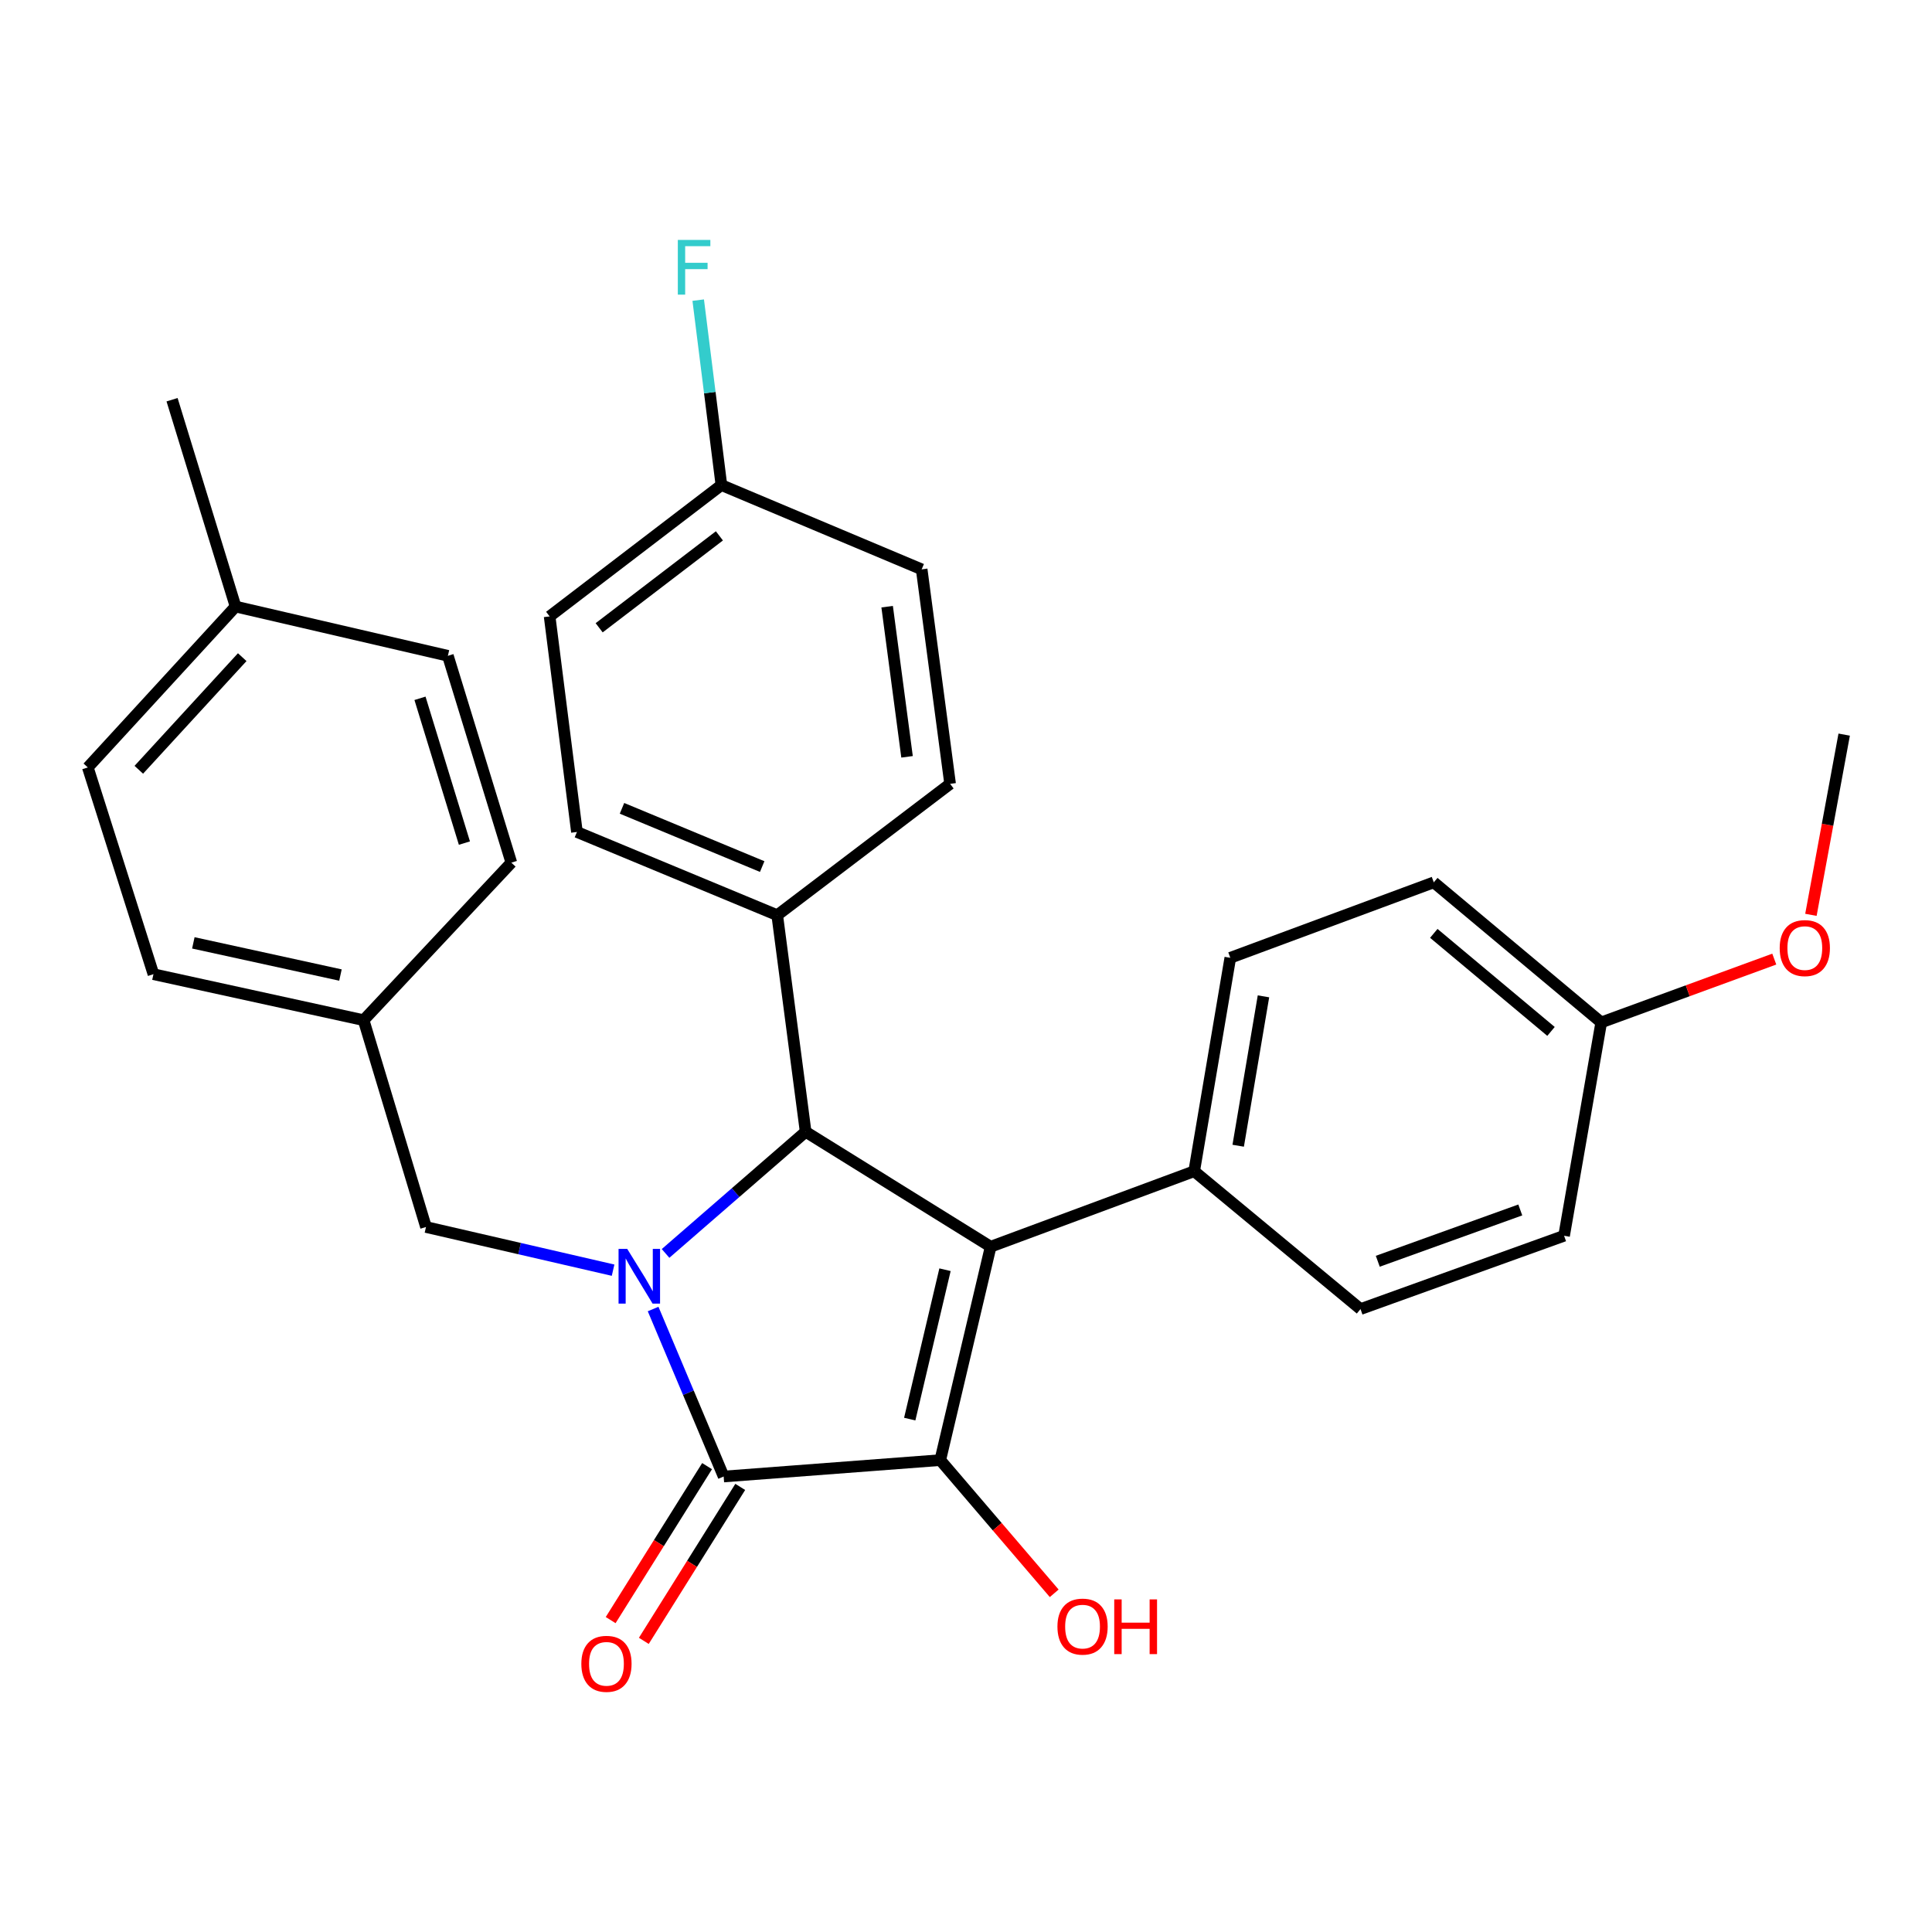 <?xml version='1.0' encoding='iso-8859-1'?>
<svg version='1.1' baseProfile='full'
              xmlns='http://www.w3.org/2000/svg'
                      xmlns:rdkit='http://www.rdkit.org/xml'
                      xmlns:xlink='http://www.w3.org/1999/xlink'
                  xml:space='preserve'
width='1000px' height='1000px' viewBox='0 0 1000 1000'>
<!-- END OF HEADER -->
<rect style='opacity:1.0;fill:#FFFFFF;stroke:none' width='1000' height='1000' x='0' y='0'> </rect>
<path class='bond-2' d='M 338.052,677.547 L 356.309,720.897' style='fill:none;fill-rule:evenodd;stroke:#0000FF;stroke-width:6px;stroke-linecap:butt;stroke-linejoin:miter;stroke-opacity:1' />
<path class='bond-2' d='M 356.309,720.897 L 374.565,764.247' style='fill:none;fill-rule:evenodd;stroke:#000000;stroke-width:6px;stroke-linecap:butt;stroke-linejoin:miter;stroke-opacity:1' />
<path class='bond-3' d='M 344.495,648.773 L 380.747,617.292' style='fill:none;fill-rule:evenodd;stroke:#0000FF;stroke-width:6px;stroke-linecap:butt;stroke-linejoin:miter;stroke-opacity:1' />
<path class='bond-3' d='M 380.747,617.292 L 416.999,585.811' style='fill:none;fill-rule:evenodd;stroke:#000000;stroke-width:6px;stroke-linecap:butt;stroke-linejoin:miter;stroke-opacity:1' />
<path class='bond-5' d='M 317.331,657.443 L 268.912,646.271' style='fill:none;fill-rule:evenodd;stroke:#0000FF;stroke-width:6px;stroke-linecap:butt;stroke-linejoin:miter;stroke-opacity:1' />
<path class='bond-5' d='M 268.912,646.271 L 220.492,635.098' style='fill:none;fill-rule:evenodd;stroke:#000000;stroke-width:6px;stroke-linecap:butt;stroke-linejoin:miter;stroke-opacity:1' />
<path class='bond-0' d='M 512.761,645.293 L 416.999,585.811' style='fill:none;fill-rule:evenodd;stroke:#000000;stroke-width:6px;stroke-linecap:butt;stroke-linejoin:miter;stroke-opacity:1' />
<path class='bond-4' d='M 512.761,645.293 L 618.109,606.224' style='fill:none;fill-rule:evenodd;stroke:#000000;stroke-width:6px;stroke-linecap:butt;stroke-linejoin:miter;stroke-opacity:1' />
<path class='bond-29' d='M 512.761,645.293 L 486.677,755.751' style='fill:none;fill-rule:evenodd;stroke:#000000;stroke-width:6px;stroke-linecap:butt;stroke-linejoin:miter;stroke-opacity:1' />
<path class='bond-29' d='M 489.135,657.207 L 470.876,734.527' style='fill:none;fill-rule:evenodd;stroke:#000000;stroke-width:6px;stroke-linecap:butt;stroke-linejoin:miter;stroke-opacity:1' />
<path class='bond-1' d='M 486.677,755.751 L 374.565,764.247' style='fill:none;fill-rule:evenodd;stroke:#000000;stroke-width:6px;stroke-linecap:butt;stroke-linejoin:miter;stroke-opacity:1' />
<path class='bond-8' d='M 486.677,755.751 L 516.165,790.222' style='fill:none;fill-rule:evenodd;stroke:#000000;stroke-width:6px;stroke-linecap:butt;stroke-linejoin:miter;stroke-opacity:1' />
<path class='bond-8' d='M 516.165,790.222 L 545.653,824.694' style='fill:none;fill-rule:evenodd;stroke:#FF0000;stroke-width:6px;stroke-linecap:butt;stroke-linejoin:miter;stroke-opacity:1' />
<path class='bond-7' d='M 365.982,758.871 L 341.029,798.715' style='fill:none;fill-rule:evenodd;stroke:#000000;stroke-width:6px;stroke-linecap:butt;stroke-linejoin:miter;stroke-opacity:1' />
<path class='bond-7' d='M 341.029,798.715 L 316.076,838.558' style='fill:none;fill-rule:evenodd;stroke:#FF0000;stroke-width:6px;stroke-linecap:butt;stroke-linejoin:miter;stroke-opacity:1' />
<path class='bond-7' d='M 383.148,769.622 L 358.195,809.466' style='fill:none;fill-rule:evenodd;stroke:#000000;stroke-width:6px;stroke-linecap:butt;stroke-linejoin:miter;stroke-opacity:1' />
<path class='bond-7' d='M 358.195,809.466 L 333.242,849.309' style='fill:none;fill-rule:evenodd;stroke:#FF0000;stroke-width:6px;stroke-linecap:butt;stroke-linejoin:miter;stroke-opacity:1' />
<path class='bond-6' d='M 416.999,585.811 L 402.292,473.7' style='fill:none;fill-rule:evenodd;stroke:#000000;stroke-width:6px;stroke-linecap:butt;stroke-linejoin:miter;stroke-opacity:1' />
<path class='bond-9' d='M 618.109,606.224 L 636.8,495.755' style='fill:none;fill-rule:evenodd;stroke:#000000;stroke-width:6px;stroke-linecap:butt;stroke-linejoin:miter;stroke-opacity:1' />
<path class='bond-9' d='M 640.884,593.032 L 653.968,515.704' style='fill:none;fill-rule:evenodd;stroke:#000000;stroke-width:6px;stroke-linecap:butt;stroke-linejoin:miter;stroke-opacity:1' />
<path class='bond-10' d='M 618.109,606.224 L 704.193,677.578' style='fill:none;fill-rule:evenodd;stroke:#000000;stroke-width:6px;stroke-linecap:butt;stroke-linejoin:miter;stroke-opacity:1' />
<path class='bond-13' d='M 220.492,635.098 L 188.208,528.039' style='fill:none;fill-rule:evenodd;stroke:#000000;stroke-width:6px;stroke-linecap:butt;stroke-linejoin:miter;stroke-opacity:1' />
<path class='bond-11' d='M 402.292,473.7 L 298.62,430.635' style='fill:none;fill-rule:evenodd;stroke:#000000;stroke-width:6px;stroke-linecap:butt;stroke-linejoin:miter;stroke-opacity:1' />
<path class='bond-11' d='M 394.511,448.534 L 321.941,418.389' style='fill:none;fill-rule:evenodd;stroke:#000000;stroke-width:6px;stroke-linecap:butt;stroke-linejoin:miter;stroke-opacity:1' />
<path class='bond-12' d='M 402.292,473.7 L 491.774,405.721' style='fill:none;fill-rule:evenodd;stroke:#000000;stroke-width:6px;stroke-linecap:butt;stroke-linejoin:miter;stroke-opacity:1' />
<path class='bond-19' d='M 636.8,495.755 L 742.126,456.697' style='fill:none;fill-rule:evenodd;stroke:#000000;stroke-width:6px;stroke-linecap:butt;stroke-linejoin:miter;stroke-opacity:1' />
<path class='bond-18' d='M 704.193,677.578 L 809.564,639.633' style='fill:none;fill-rule:evenodd;stroke:#000000;stroke-width:6px;stroke-linecap:butt;stroke-linejoin:miter;stroke-opacity:1' />
<path class='bond-18' d='M 713.136,652.829 L 786.896,626.268' style='fill:none;fill-rule:evenodd;stroke:#000000;stroke-width:6px;stroke-linecap:butt;stroke-linejoin:miter;stroke-opacity:1' />
<path class='bond-16' d='M 298.62,430.635 L 284.486,319.041' style='fill:none;fill-rule:evenodd;stroke:#000000;stroke-width:6px;stroke-linecap:butt;stroke-linejoin:miter;stroke-opacity:1' />
<path class='bond-17' d='M 491.774,405.721 L 477.056,294.69' style='fill:none;fill-rule:evenodd;stroke:#000000;stroke-width:6px;stroke-linecap:butt;stroke-linejoin:miter;stroke-opacity:1' />
<path class='bond-17' d='M 469.487,391.728 L 459.184,314.007' style='fill:none;fill-rule:evenodd;stroke:#000000;stroke-width:6px;stroke-linecap:butt;stroke-linejoin:miter;stroke-opacity:1' />
<path class='bond-22' d='M 188.208,528.039 L 264.67,446.502' style='fill:none;fill-rule:evenodd;stroke:#000000;stroke-width:6px;stroke-linecap:butt;stroke-linejoin:miter;stroke-opacity:1' />
<path class='bond-23' d='M 188.208,528.039 L 79.427,504.24' style='fill:none;fill-rule:evenodd;stroke:#000000;stroke-width:6px;stroke-linecap:butt;stroke-linejoin:miter;stroke-opacity:1' />
<path class='bond-23' d='M 176.22,504.682 L 100.073,488.023' style='fill:none;fill-rule:evenodd;stroke:#000000;stroke-width:6px;stroke-linecap:butt;stroke-linejoin:miter;stroke-opacity:1' />
<path class='bond-14' d='M 373.395,251.074 L 477.056,294.69' style='fill:none;fill-rule:evenodd;stroke:#000000;stroke-width:6px;stroke-linecap:butt;stroke-linejoin:miter;stroke-opacity:1' />
<path class='bond-20' d='M 373.395,251.074 L 367.394,203.209' style='fill:none;fill-rule:evenodd;stroke:#000000;stroke-width:6px;stroke-linecap:butt;stroke-linejoin:miter;stroke-opacity:1' />
<path class='bond-20' d='M 367.394,203.209 L 361.393,155.344' style='fill:none;fill-rule:evenodd;stroke:#33CCCC;stroke-width:6px;stroke-linecap:butt;stroke-linejoin:miter;stroke-opacity:1' />
<path class='bond-31' d='M 373.395,251.074 L 284.486,319.041' style='fill:none;fill-rule:evenodd;stroke:#000000;stroke-width:6px;stroke-linecap:butt;stroke-linejoin:miter;stroke-opacity:1' />
<path class='bond-31' d='M 372.36,277.361 L 310.124,324.938' style='fill:none;fill-rule:evenodd;stroke:#000000;stroke-width:6px;stroke-linecap:butt;stroke-linejoin:miter;stroke-opacity:1' />
<path class='bond-15' d='M 828.795,529.198 L 809.564,639.633' style='fill:none;fill-rule:evenodd;stroke:#000000;stroke-width:6px;stroke-linecap:butt;stroke-linejoin:miter;stroke-opacity:1' />
<path class='bond-26' d='M 828.795,529.198 L 873.579,512.814' style='fill:none;fill-rule:evenodd;stroke:#000000;stroke-width:6px;stroke-linecap:butt;stroke-linejoin:miter;stroke-opacity:1' />
<path class='bond-26' d='M 873.579,512.814 L 918.362,496.429' style='fill:none;fill-rule:evenodd;stroke:#FF0000;stroke-width:6px;stroke-linecap:butt;stroke-linejoin:miter;stroke-opacity:1' />
<path class='bond-32' d='M 828.795,529.198 L 742.126,456.697' style='fill:none;fill-rule:evenodd;stroke:#000000;stroke-width:6px;stroke-linecap:butt;stroke-linejoin:miter;stroke-opacity:1' />
<path class='bond-32' d='M 802.799,533.859 L 742.13,483.108' style='fill:none;fill-rule:evenodd;stroke:#000000;stroke-width:6px;stroke-linecap:butt;stroke-linejoin:miter;stroke-opacity:1' />
<path class='bond-21' d='M 121.929,313.955 L 45.455,397.226' style='fill:none;fill-rule:evenodd;stroke:#000000;stroke-width:6px;stroke-linecap:butt;stroke-linejoin:miter;stroke-opacity:1' />
<path class='bond-21' d='M 125.376,340.146 L 71.844,398.436' style='fill:none;fill-rule:evenodd;stroke:#000000;stroke-width:6px;stroke-linecap:butt;stroke-linejoin:miter;stroke-opacity:1' />
<path class='bond-27' d='M 121.929,313.955 L 89.059,206.896' style='fill:none;fill-rule:evenodd;stroke:#000000;stroke-width:6px;stroke-linecap:butt;stroke-linejoin:miter;stroke-opacity:1' />
<path class='bond-30' d='M 121.929,313.955 L 231.823,339.442' style='fill:none;fill-rule:evenodd;stroke:#000000;stroke-width:6px;stroke-linecap:butt;stroke-linejoin:miter;stroke-opacity:1' />
<path class='bond-25' d='M 264.67,446.502 L 231.823,339.442' style='fill:none;fill-rule:evenodd;stroke:#000000;stroke-width:6px;stroke-linecap:butt;stroke-linejoin:miter;stroke-opacity:1' />
<path class='bond-25' d='M 240.379,436.384 L 217.386,361.442' style='fill:none;fill-rule:evenodd;stroke:#000000;stroke-width:6px;stroke-linecap:butt;stroke-linejoin:miter;stroke-opacity:1' />
<path class='bond-24' d='M 79.427,504.24 L 45.455,397.226' style='fill:none;fill-rule:evenodd;stroke:#000000;stroke-width:6px;stroke-linecap:butt;stroke-linejoin:miter;stroke-opacity:1' />
<path class='bond-28' d='M 937.328,473.519 L 945.937,426.877' style='fill:none;fill-rule:evenodd;stroke:#FF0000;stroke-width:6px;stroke-linecap:butt;stroke-linejoin:miter;stroke-opacity:1' />
<path class='bond-28' d='M 945.937,426.877 L 954.545,380.234' style='fill:none;fill-rule:evenodd;stroke:#000000;stroke-width:6px;stroke-linecap:butt;stroke-linejoin:miter;stroke-opacity:1' />
<path  class='atom-0' d='M 324.644 646.415
L 333.924 661.415
Q 334.844 662.895, 336.324 665.575
Q 337.804 668.255, 337.884 668.415
L 337.884 646.415
L 341.644 646.415
L 341.644 674.735
L 337.764 674.735
L 327.804 658.335
Q 326.644 656.415, 325.404 654.215
Q 324.204 652.015, 323.844 651.335
L 323.844 674.735
L 320.164 674.735
L 320.164 646.415
L 324.644 646.415
' fill='#0000FF'/>
<path  class='atom-8' d='M 300.901 861.191
Q 300.901 854.391, 304.261 850.591
Q 307.621 846.791, 313.901 846.791
Q 320.181 846.791, 323.541 850.591
Q 326.901 854.391, 326.901 861.191
Q 326.901 868.071, 323.501 871.991
Q 320.101 875.871, 313.901 875.871
Q 307.661 875.871, 304.261 871.991
Q 300.901 868.111, 300.901 861.191
M 313.901 872.671
Q 318.221 872.671, 320.541 869.791
Q 322.901 866.871, 322.901 861.191
Q 322.901 855.631, 320.541 852.831
Q 318.221 849.991, 313.901 849.991
Q 309.581 849.991, 307.221 852.791
Q 304.901 855.591, 304.901 861.191
Q 304.901 866.911, 307.221 869.791
Q 309.581 872.671, 313.901 872.671
' fill='#FF0000'/>
<path  class='atom-9' d='M 547.326 841.926
Q 547.326 835.126, 550.686 831.326
Q 554.046 827.526, 560.326 827.526
Q 566.606 827.526, 569.966 831.326
Q 573.326 835.126, 573.326 841.926
Q 573.326 848.806, 569.926 852.726
Q 566.526 856.606, 560.326 856.606
Q 554.086 856.606, 550.686 852.726
Q 547.326 848.846, 547.326 841.926
M 560.326 853.406
Q 564.646 853.406, 566.966 850.526
Q 569.326 847.606, 569.326 841.926
Q 569.326 836.366, 566.966 833.566
Q 564.646 830.726, 560.326 830.726
Q 556.006 830.726, 553.646 833.526
Q 551.326 836.326, 551.326 841.926
Q 551.326 847.646, 553.646 850.526
Q 556.006 853.406, 560.326 853.406
' fill='#FF0000'/>
<path  class='atom-9' d='M 576.726 827.846
L 580.566 827.846
L 580.566 839.886
L 595.046 839.886
L 595.046 827.846
L 598.886 827.846
L 598.886 856.166
L 595.046 856.166
L 595.046 843.086
L 580.566 843.086
L 580.566 856.166
L 576.726 856.166
L 576.726 827.846
' fill='#FF0000'/>
<path  class='atom-21' d='M 350.841 124.184
L 367.681 124.184
L 367.681 127.424
L 354.641 127.424
L 354.641 136.024
L 366.241 136.024
L 366.241 139.304
L 354.641 139.304
L 354.641 152.504
L 350.841 152.504
L 350.841 124.184
' fill='#33CCCC'/>
<path  class='atom-27' d='M 921.167 490.726
Q 921.167 483.926, 924.527 480.126
Q 927.887 476.326, 934.167 476.326
Q 940.447 476.326, 943.807 480.126
Q 947.167 483.926, 947.167 490.726
Q 947.167 497.606, 943.767 501.526
Q 940.367 505.406, 934.167 505.406
Q 927.927 505.406, 924.527 501.526
Q 921.167 497.646, 921.167 490.726
M 934.167 502.206
Q 938.487 502.206, 940.807 499.326
Q 943.167 496.406, 943.167 490.726
Q 943.167 485.166, 940.807 482.366
Q 938.487 479.526, 934.167 479.526
Q 929.847 479.526, 927.487 482.326
Q 925.167 485.126, 925.167 490.726
Q 925.167 496.446, 927.487 499.326
Q 929.847 502.206, 934.167 502.206
' fill='#FF0000'/>
</svg>
